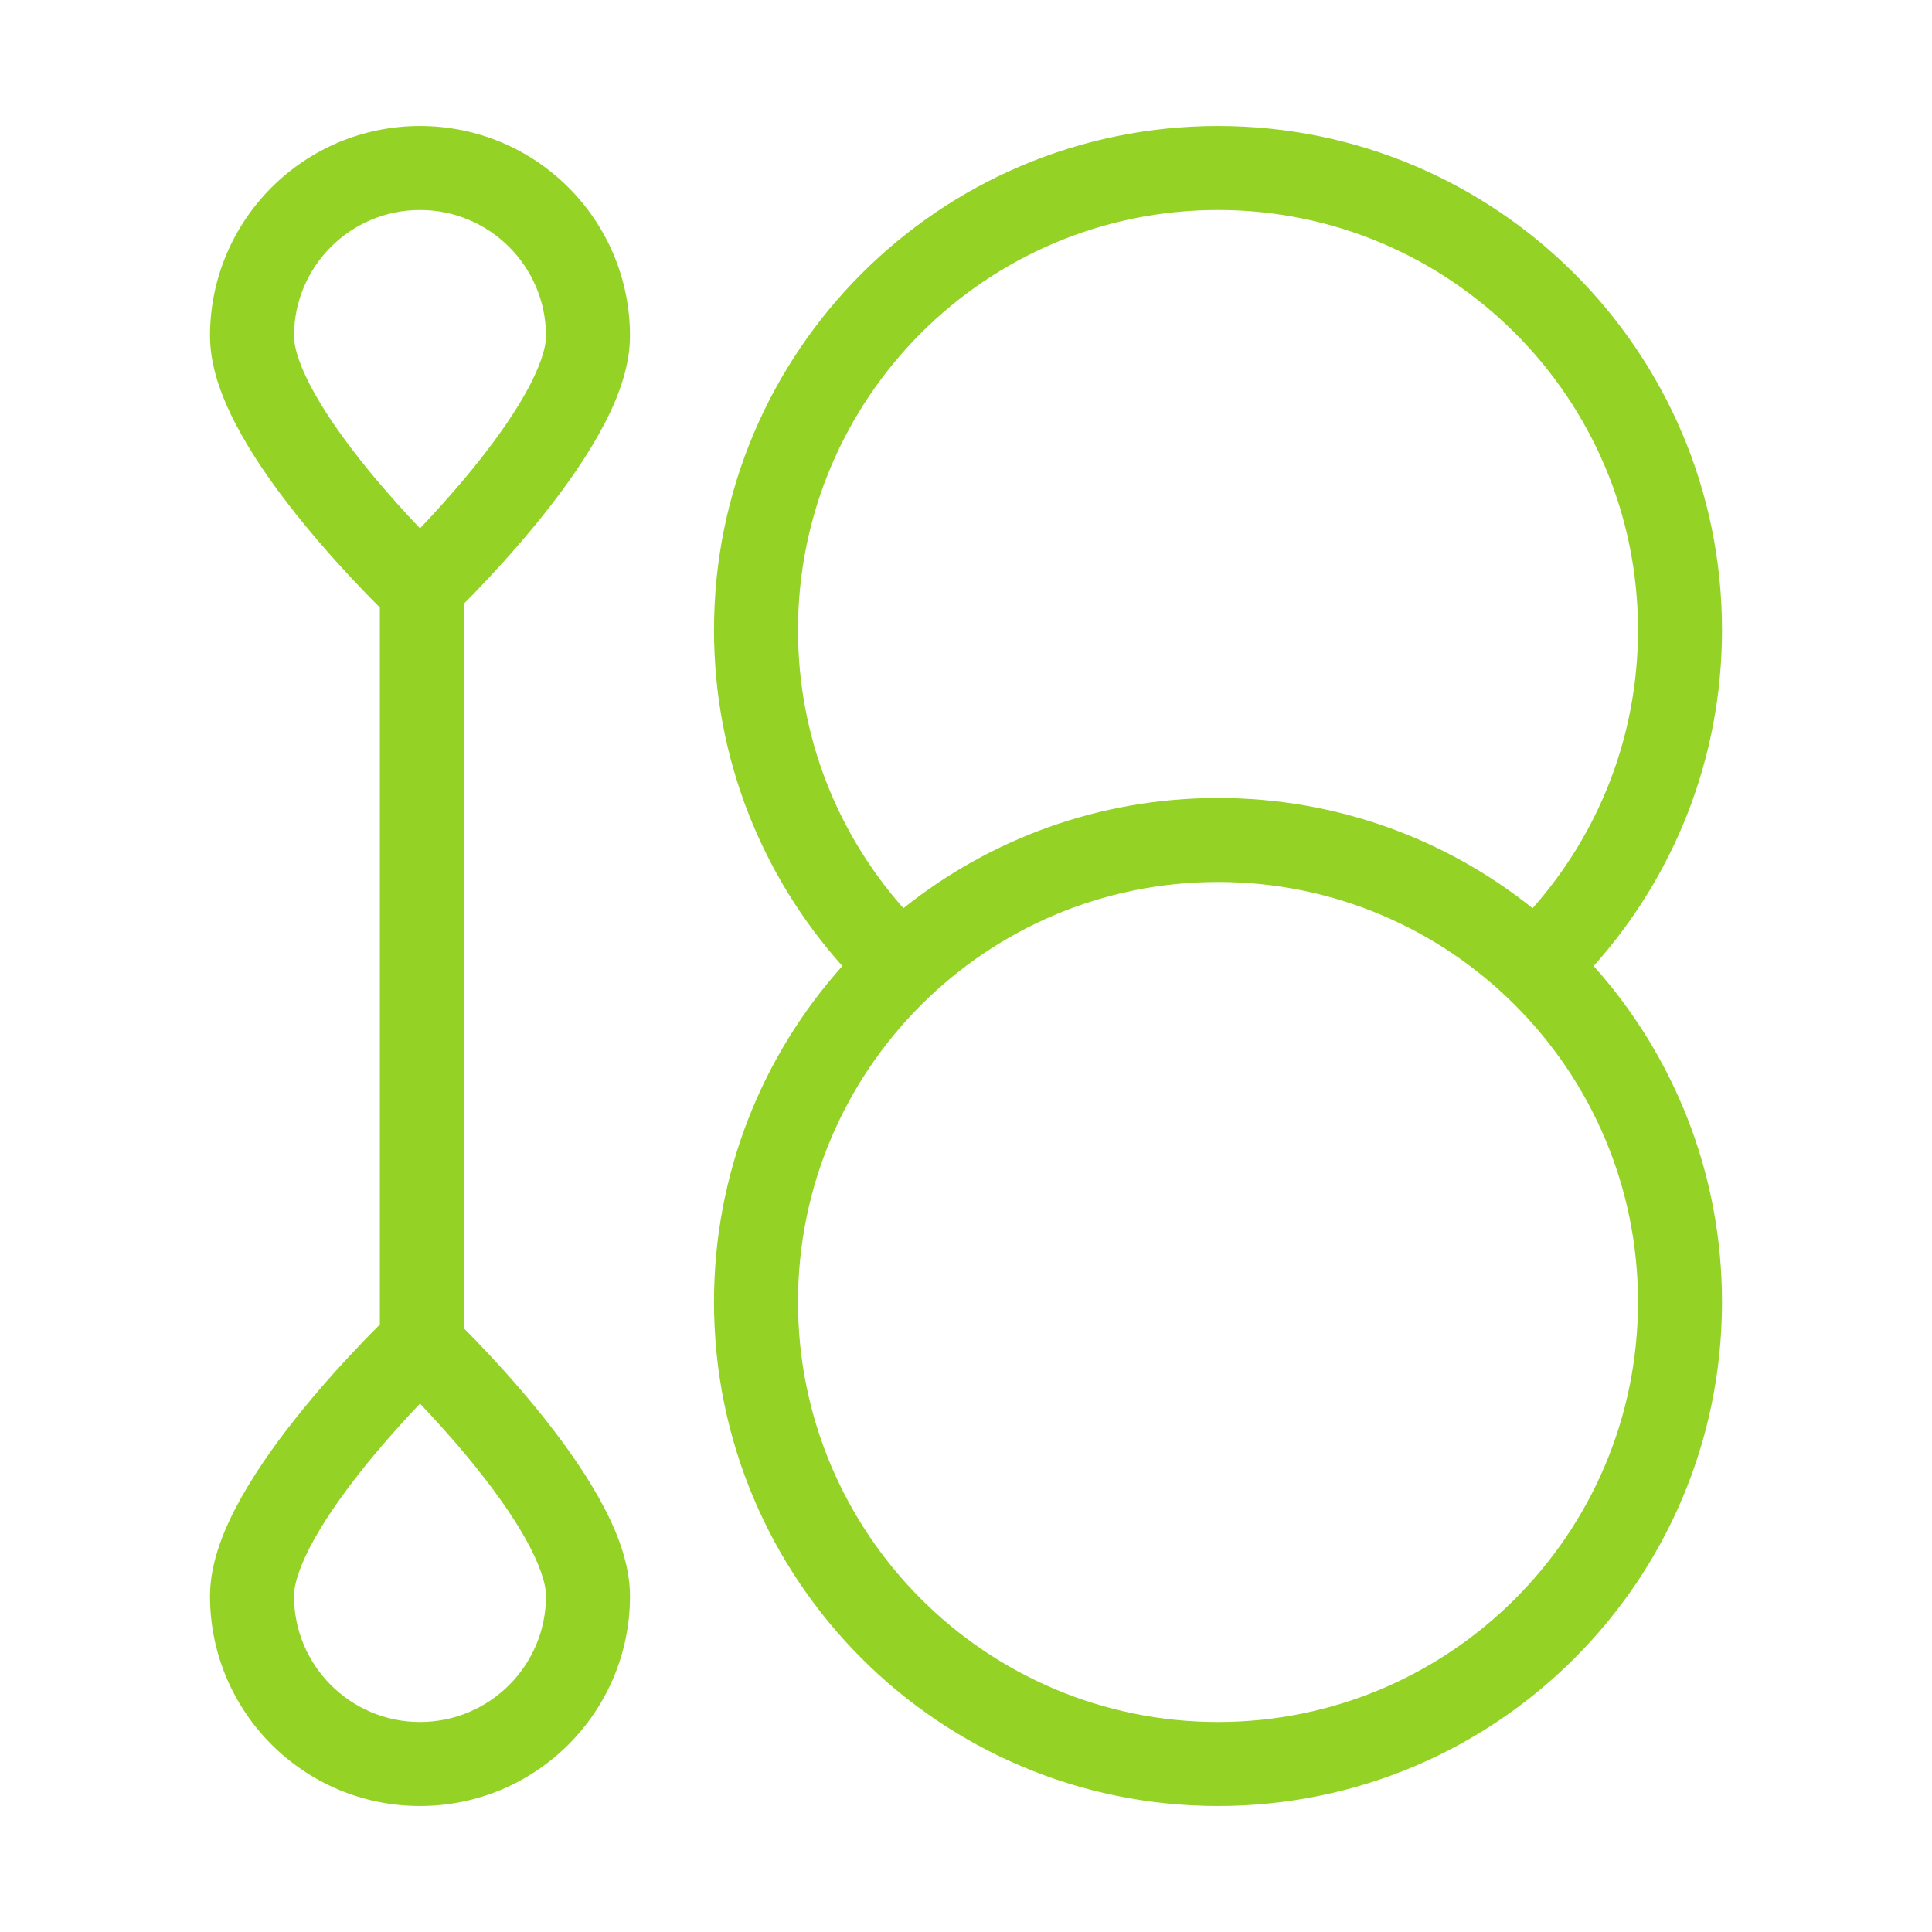 <svg width="23" height="23" viewBox="0 0 23 23" fill="none" xmlns="http://www.w3.org/2000/svg">
<path fill-rule="evenodd" clip-rule="evenodd" d="M2.5 4C2.5 2.619 3.619 1.5 5 1.5C6.381 1.5 7.5 2.619 7.5 4C7.5 4.408 7.323 4.826 7.123 5.18C6.916 5.548 6.647 5.913 6.387 6.231C6.126 6.55 5.867 6.832 5.673 7.033C5.617 7.091 5.566 7.143 5.522 7.187V15.813C5.566 15.857 5.617 15.909 5.673 15.967C5.867 16.168 6.126 16.45 6.387 16.769C6.647 17.087 6.916 17.452 7.123 17.82C7.323 18.174 7.5 18.592 7.5 19C7.5 20.381 6.381 21.5 5 21.5C3.619 21.5 2.5 20.381 2.5 19C2.5 18.592 2.677 18.174 2.877 17.82C3.084 17.452 3.353 17.087 3.613 16.769C3.874 16.45 4.133 16.168 4.327 15.967C4.403 15.888 4.47 15.82 4.522 15.768V7.232C4.47 7.18 4.403 7.112 4.327 7.033C4.133 6.832 3.874 6.55 3.613 6.231C3.353 5.913 3.084 5.548 2.877 5.18C2.677 4.826 2.5 4.408 2.5 4ZM5 6.29C5.175 6.106 5.394 5.865 5.613 5.598C5.853 5.303 6.084 4.988 6.252 4.689C6.427 4.378 6.5 4.145 6.5 4C6.5 3.172 5.828 2.5 5 2.5C4.172 2.5 3.5 3.172 3.5 4C3.5 4.145 3.573 4.378 3.748 4.689C3.916 4.988 4.147 5.303 4.387 5.598C4.606 5.865 4.825 6.106 5 6.29ZM5.613 17.402C5.394 17.135 5.175 16.893 5 16.71C4.825 16.893 4.606 17.135 4.387 17.402C4.147 17.697 3.916 18.012 3.748 18.311C3.573 18.622 3.5 18.855 3.5 19C3.5 19.828 4.172 20.5 5 20.5C5.828 20.5 6.5 19.828 6.5 19C6.5 18.855 6.427 18.622 6.252 18.311C6.084 18.012 5.853 17.697 5.613 17.402ZM8.5 7.5C8.5 4.186 11.186 1.5 14.5 1.5C17.814 1.5 20.5 4.186 20.5 7.5C20.5 9.037 19.922 10.439 18.972 11.5C19.922 12.562 20.5 13.963 20.5 15.5C20.5 18.814 17.814 21.5 14.5 21.5C11.186 21.5 8.5 18.814 8.5 15.5C8.5 13.963 9.078 12.562 10.028 11.5C9.078 10.439 8.5 9.037 8.5 7.5ZM10.755 10.812C11.781 9.991 13.083 9.5 14.5 9.5C15.917 9.5 17.219 9.991 18.245 10.812C19.027 9.93 19.5 8.771 19.5 7.5C19.5 4.739 17.261 2.5 14.5 2.5C11.739 2.5 9.5 4.739 9.5 7.5C9.5 8.771 9.973 9.93 10.755 10.812ZM9.5 15.5C9.5 12.739 11.739 10.5 14.5 10.5C17.261 10.5 19.5 12.739 19.5 15.5C19.5 18.261 17.261 20.5 14.5 20.5C11.739 20.5 9.5 18.261 9.5 15.5Z" fill="#94D226"/>
</svg>

